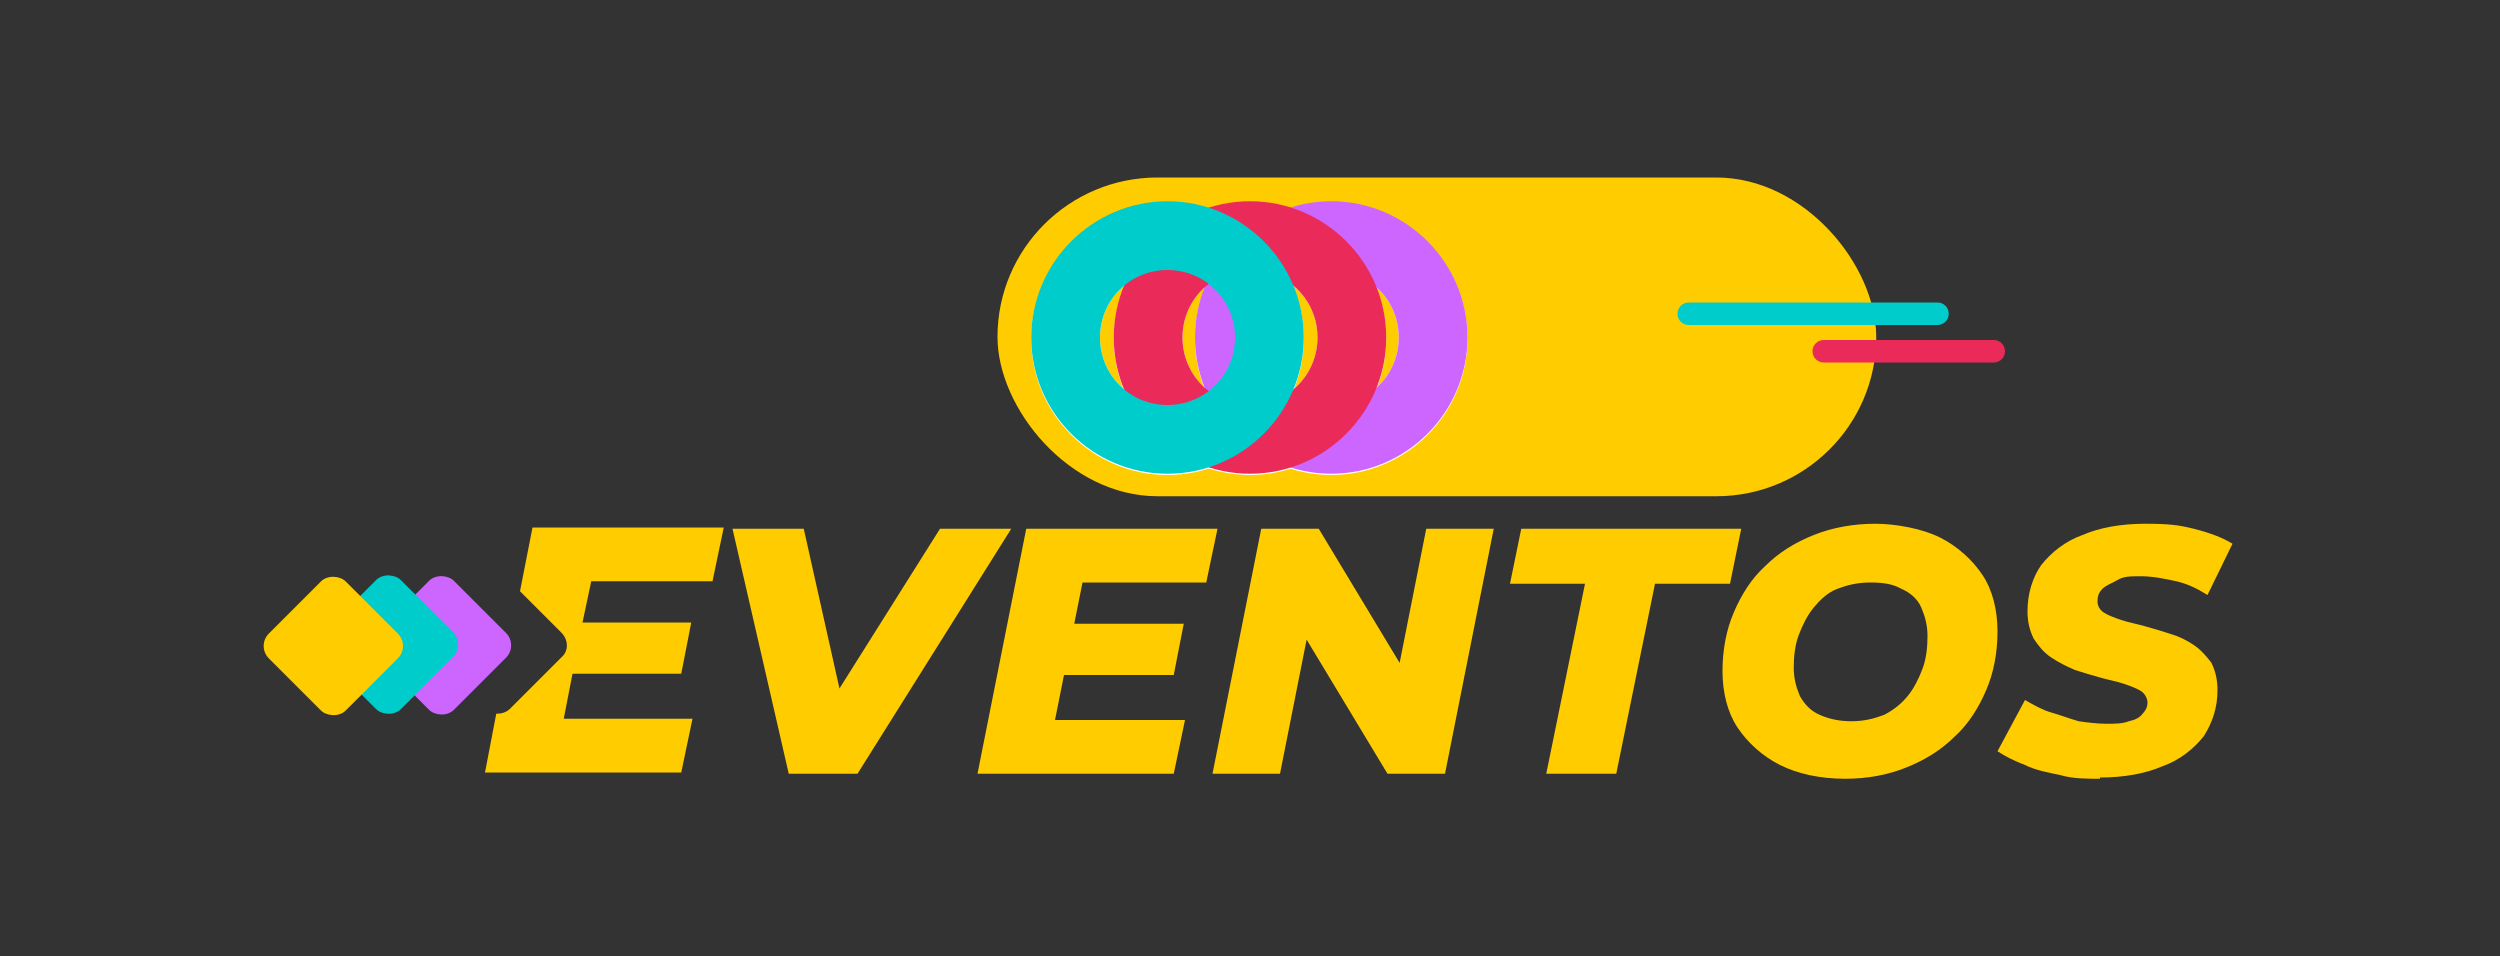 <?xml version="1.0" encoding="UTF-8"?> <svg xmlns="http://www.w3.org/2000/svg" version="1.1" viewBox="0 0 200 76.5"><rect x="0" y="0" width="200" height="76.5" fill="#333333" stroke="none"/><defs><style> .st0 { fill: #fc0; } .st1, .st2, .st3 { mix-blend-mode: multiply; } .st1, .st4 { fill: #ea2a58; } .st2, .st5 { fill: #0cc; } .st6 { isolation: isolate; } .st7 { fill: #fff; } .st8, .st3 { fill: #c6f; } </style></defs><g class="st6"><g id="Capa_1"><path class="st0" d="M63.1,61.9l-4.5-19.6h5.7l3.8,17h-3.6l10.7-17h5.7l-12.3,19.6h-5.5Z"></path><path class="st0" d="M84.5,57.6h10.3l-.9,4.3h-15.7l3.9-19.6h15.3l-.9,4.3h-9.9l-2.2,11ZM85.6,49.9h9.1l-.8,4.1h-9.1l.8-4.1Z"></path><path class="st0" d="M97,61.9l3.9-19.6h4.6l7.9,13.1h-1.9c0,0,2.6-13.1,2.6-13.1h5.4l-3.9,19.6h-4.6l-7.9-13.1h1.9c0,0-2.6,13.1-2.6,13.1h-5.4Z"></path><path class="st0" d="M123.7,61.9l3.1-15.2h-6l.9-4.4h17.6l-.9,4.4h-6l-3.1,15.2h-5.5Z"></path><path class="st0" d="M147.6,62.3c-2,0-3.8-.4-5.2-1.1s-2.6-1.8-3.4-3-1.2-2.8-1.2-4.5.3-3.3.9-4.7,1.4-2.7,2.5-3.7c1.1-1.1,2.4-1.9,3.9-2.5,1.5-.6,3.2-.9,4.9-.9s3.8.4,5.2,1.1,2.6,1.8,3.4,3,1.2,2.8,1.2,4.5-.3,3.3-.9,4.7c-.6,1.4-1.4,2.7-2.5,3.7-1.1,1.1-2.4,1.9-3.9,2.5-1.5.6-3.1.9-4.9.9ZM148.1,57.7c1,0,1.8-.2,2.6-.5.8-.4,1.4-.9,1.9-1.5.5-.6.9-1.4,1.2-2.2s.4-1.7.4-2.6-.2-1.6-.5-2.3-.9-1.2-1.6-1.5c-.7-.4-1.5-.5-2.5-.5s-1.8.2-2.6.5-1.4.9-1.9,1.5c-.5.6-.9,1.4-1.2,2.2-.3.8-.4,1.7-.4,2.6s.2,1.6.5,2.3c.4.7.9,1.2,1.6,1.5s1.5.5,2.5.5Z"></path><path class="st0" d="M168,62.3c-1.1,0-2.2,0-3.2-.3-1-.2-2-.4-2.8-.8-.8-.3-1.6-.7-2.2-1.1l2.2-4.1c.7.4,1.4.8,2.1,1s1.5.5,2.2.7c.7.1,1.5.2,2.2.2s1.3,0,1.8-.2c.5-.1.9-.3,1.1-.6.3-.3.4-.6.4-.9s-.2-.7-.5-.9-.8-.4-1.4-.6c-.6-.2-1.2-.3-1.9-.5-.7-.2-1.4-.4-2-.6-.7-.3-1.3-.6-1.9-1-.6-.4-1-.9-1.4-1.5-.3-.6-.5-1.3-.5-2.2,0-1.4.4-2.7,1.1-3.7.8-1,1.9-1.9,3.3-2.4,1.4-.6,3.1-.9,5-.9s2.7.1,3.9.4c1.2.3,2.3.7,3.1,1.2l-2,4.1c-.8-.5-1.6-.9-2.5-1.1s-1.9-.4-2.8-.4-1.4,0-1.9.3-.9.4-1.2.7c-.3.3-.4.6-.4,1s.2.7.5.9c.3.2.8.4,1.4.6s1.2.3,1.9.5c.7.2,1.4.4,2,.6.7.2,1.3.5,1.9.9.6.4,1,.9,1.4,1.4.3.6.5,1.3.5,2.2,0,1.4-.4,2.6-1.1,3.7-.8,1-1.9,1.9-3.3,2.4-1.4.6-3.1.9-5,.9Z"></path><rect class="st0" x="79.8" y="14.2" width="70.3" height="25.5" rx="12.8" ry="12.8"></rect><g><path class="st7" d="M93.4,16.2c-6,0-10.9,4.9-10.9,10.9s4.9,10.9,10.9,10.9,10.9-4.9,10.9-10.9-4.9-10.9-10.9-10.9ZM93.4,32.4c-3,0-5.4-2.4-5.4-5.4s2.4-5.4,5.4-5.4,5.4,2.4,5.4,5.4-2.4,5.4-5.4,5.4Z"></path><path class="st7" d="M100,16.2c-6,0-10.9,4.9-10.9,10.9s4.9,10.9,10.9,10.9,10.9-4.9,10.9-10.9-4.9-10.9-10.9-10.9ZM100,32.4c-3,0-5.4-2.4-5.4-5.4s2.4-5.4,5.4-5.4,5.4,2.4,5.4,5.4-2.4,5.4-5.4,5.4Z"></path><path class="st7" d="M106.5,16.2c-6,0-10.9,4.9-10.9,10.9s4.9,10.9,10.9,10.9,10.9-4.9,10.9-10.9-4.9-10.9-10.9-10.9ZM106.5,32.4c-3,0-5.4-2.4-5.4-5.4s2.4-5.4,5.4-5.4,5.4,2.4,5.4,5.4-2.4,5.4-5.4,5.4Z"></path></g><g><path class="st3" d="M106.5,37.9c6,0,10.9-4.9,10.9-10.9s-4.9-10.9-10.9-10.9-10.9,4.9-10.9,10.9,4.9,10.9,10.9,10.9ZM106.5,21.6c3,0,5.4,2.4,5.4,5.4s-2.4,5.4-5.4,5.4-5.4-2.4-5.4-5.4,2.4-5.4,5.4-5.4Z"></path><path class="st1" d="M100,37.9c6,0,10.9-4.9,10.9-10.9s-4.9-10.9-10.9-10.9-10.9,4.9-10.9,10.9,4.9,10.9,10.9,10.9ZM100,21.6c3,0,5.4,2.4,5.4,5.4s-2.4,5.4-5.4,5.4-5.4-2.4-5.4-5.4,2.4-5.4,5.4-5.4Z"></path><path class="st2" d="M93.4,37.9c6,0,10.9-4.9,10.9-10.9s-4.9-10.9-10.9-10.9-10.9,4.9-10.9,10.9,4.9,10.9,10.9,10.9ZM93.4,21.6c3,0,5.4,2.4,5.4,5.4s-2.4,5.4-5.4,5.4-5.4-2.4-5.4-5.4,2.4-5.4,5.4-5.4Z"></path></g><path class="st5" d="M155.9,25.1c0,.5-.4.9-.9.9h-19.9c-.5,0-.9-.4-.9-.9s.4-.9.9-.9h19.9c.5,0,.9.4.9.9Z"></path><path class="st4" d="M160.4,28.1c0,.5-.4.9-.9.9h-13.6c-.5,0-.9-.4-.9-.9s.4-.9.9-.9h13.6c.5,0,.9.4.9.9Z"></path><path class="st0" d="M57,46.5l.9-4.3h-15.3l-1,5.1,3.3,3.3c.6.6.6,1.5,0,2l-4.1,4.1c-.3.3-.7.4-1.1.4l-.9,4.7h15.7l.9-4.3h-10.3l.7-3.6h8.7l.8-4.1h-8.7l.7-3.3h9.9Z"></path><rect class="st8" x="31" y="47.3" width="8.7" height="8.7" rx="1.4" ry="1.4" transform="translate(-26.2 40.1) rotate(-45)"></rect><rect class="st5" x="26.7" y="47.3" width="8.7" height="8.7" rx="1.4" ry="1.4" transform="translate(-27.4 37) rotate(-45)"></rect><rect class="st0" x="22.3" y="47.3" width="8.7" height="8.7" rx="1.4" ry="1.4" transform="translate(-28.7 34) rotate(-45)"></rect></g></g></svg> 